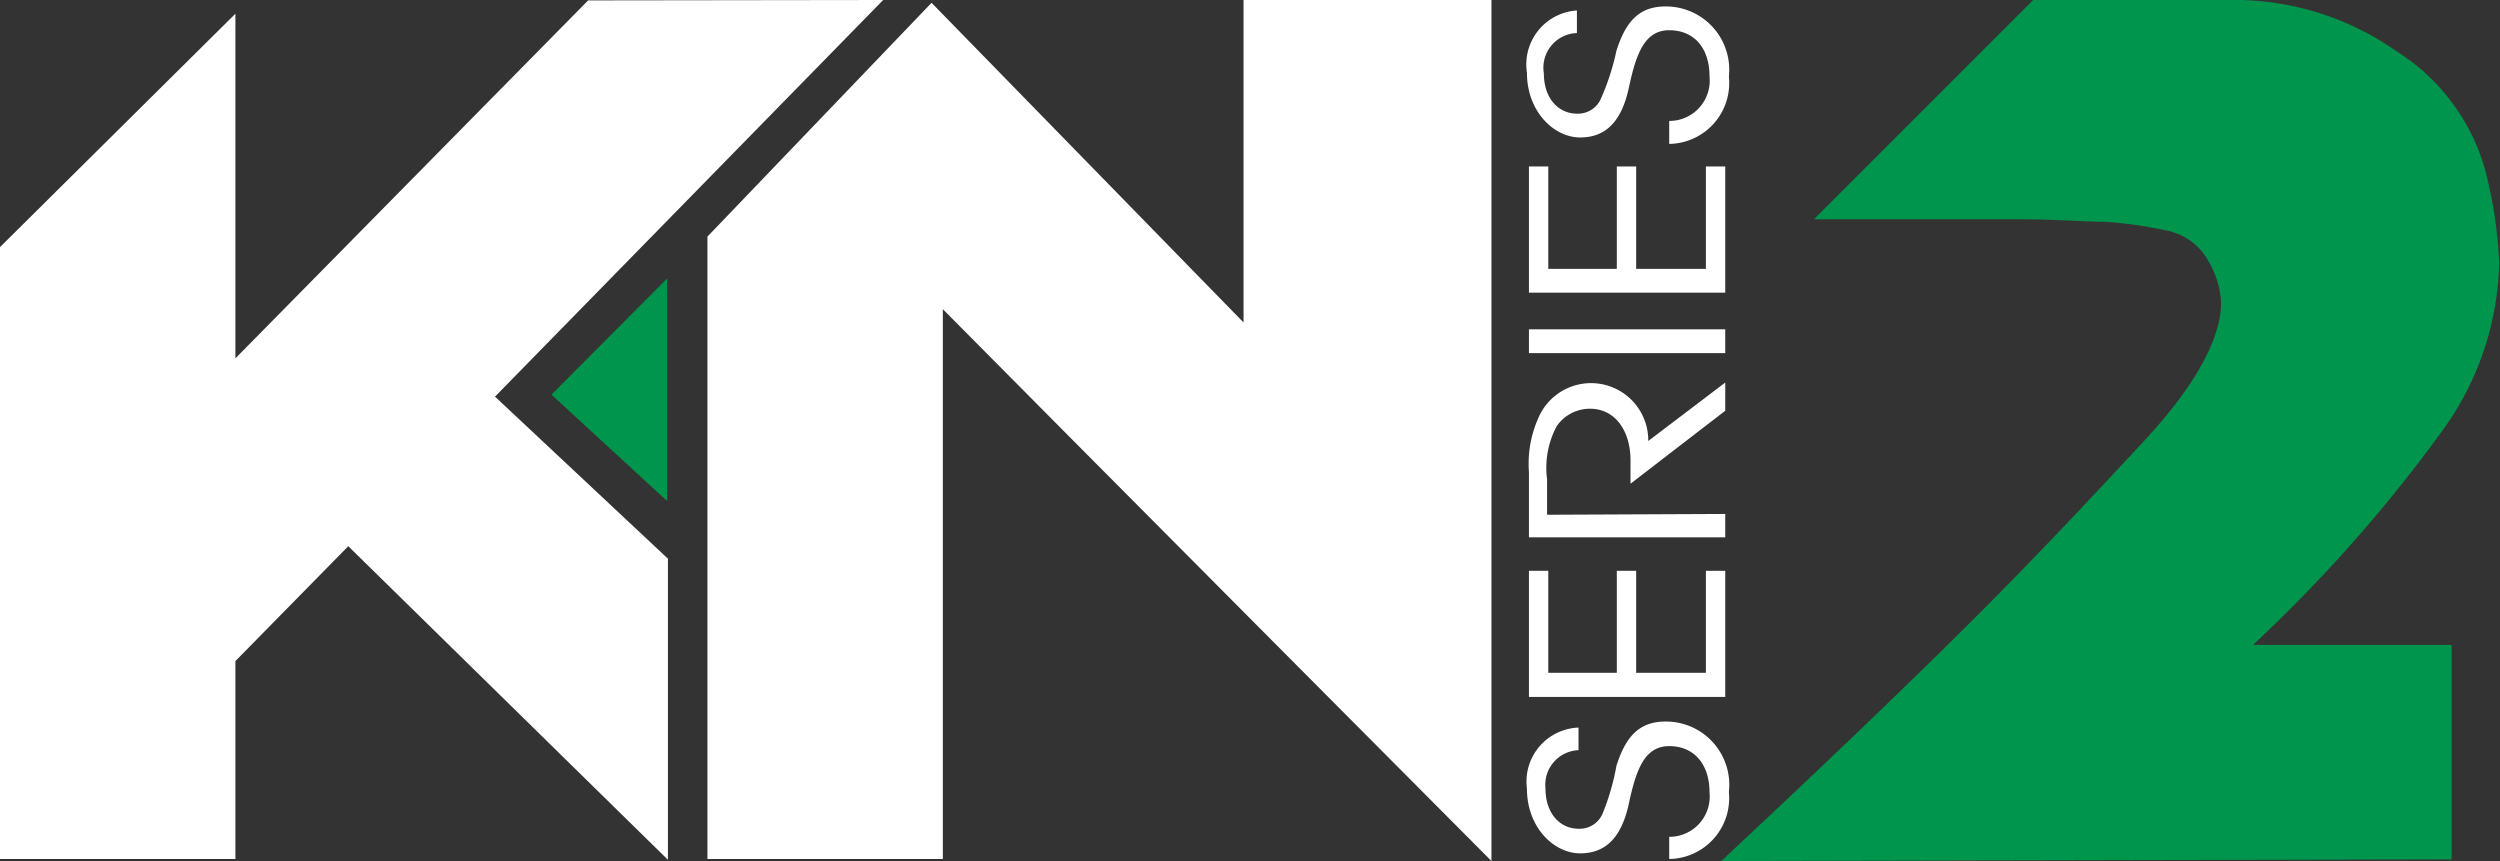<svg xmlns="http://www.w3.org/2000/svg" viewBox="0 0 62.02 21.36"><rect x="0" y="0" width="62.02" height="21.36" fill="#333333" stroke="none"/><defs><style>.cls-1{fill:#00954c;}.cls-2{fill:#fff;}</style></defs><g id="Layer_2" data-name="Layer 2"><g id="Non-Plus"><g id="KN2"><path class="cls-1" d="M42.7,21.36q3.77-3.52,6.16-5.9c1.59-1.58,3-3.09,4.32-4.51S55.1,8.37,55.1,7.5a2.24,2.24,0,0,0-.3-1,1.52,1.52,0,0,0-1-.77A10.67,10.67,0,0,0,52.2,5.5c-.54,0-1.23-.06-2.06-.06l-2.41,0H45L47.44,3l3-3H55.3a7,7,0,0,1,4.15,1.27,5.12,5.12,0,0,1,2.18,2.87A10.87,10.87,0,0,1,62,6.53a7.36,7.36,0,0,1-1.37,4.1A36.88,36.88,0,0,1,55.89,16h4.93l0,5.32Z"/><g id="Light"><polygon class="cls-2" points="21.91 0 14.59 0.01 5.84 8.89 5.84 0.34 0 6.13 0 21.31 5.84 21.31 5.84 16.4 8.64 13.55 16.57 21.33 16.57 13.86 12.28 9.84 21.91 0"/><path class="cls-2" d="M37,0H30.85V8L23.11.07l-5.56,5.8V21.31h5.84V7.67C25.81,10.12,37,21.36,37,21.36V0Z"/><polygon class="cls-1" points="16.55 12.43 13.68 9.79 16.55 6.91 16.55 12.43"/><path class="cls-2" d="M41.41,20.76a1,1,0,0,0,1-1.1c0-.71-.39-1.15-1-1.15s-.82.58-1,1.42-.57,1.24-1.21,1.24-1.32-.63-1.32-1.61a1.34,1.34,0,0,1,1.28-1.51v.56a.86.86,0,0,0-.82.95c0,.61.35,1,.83,1a.62.62,0,0,0,.58-.36A5.82,5.82,0,0,0,40.1,19c.24-.76.59-1.1,1.22-1.1a1.57,1.57,0,0,1,1.57,1.75,1.51,1.51,0,0,1-1.48,1.66Z"/><path class="cls-2" d="M40.11,14.16h.48v2.53h1.73V14.16h.48v3.13H37.93V14.16h.48v2.53h1.7Z"/><path class="cls-2" d="M42.8,12.75v.58H37.93V11.71a2.78,2.78,0,0,1,.28-1.44,1.42,1.42,0,0,1,2.68.67L42.8,9.49v.7L40.45,12v-.57c0-.78-.41-1.29-1-1.29a1,1,0,0,0-.83.43,2.19,2.19,0,0,0-.24,1.32v.88Z"/><path class="cls-2" d="M42.8,8.76H37.93V8.17H42.8Z"/><path class="cls-2" d="M40.11,4.13h.48V6.67h1.73V4.13h.48V7.26H37.93V4.13h.48V6.67h1.7Z"/><path class="cls-2" d="M41.41,3a1,1,0,0,0,1-1.1c0-.72-.39-1.15-1-1.15s-.82.58-1,1.42-.57,1.24-1.21,1.24-1.32-.63-1.32-1.61A1.34,1.34,0,0,1,39.12.26V.82a.86.86,0,0,0-.82,1c0,.61.35,1,.83,1a.62.62,0,0,0,.58-.36,6,6,0,0,0,.39-1.2c.24-.76.59-1.1,1.22-1.1a1.57,1.57,0,0,1,1.57,1.74,1.51,1.51,0,0,1-1.48,1.67Z"/></g></g></g></g></svg>